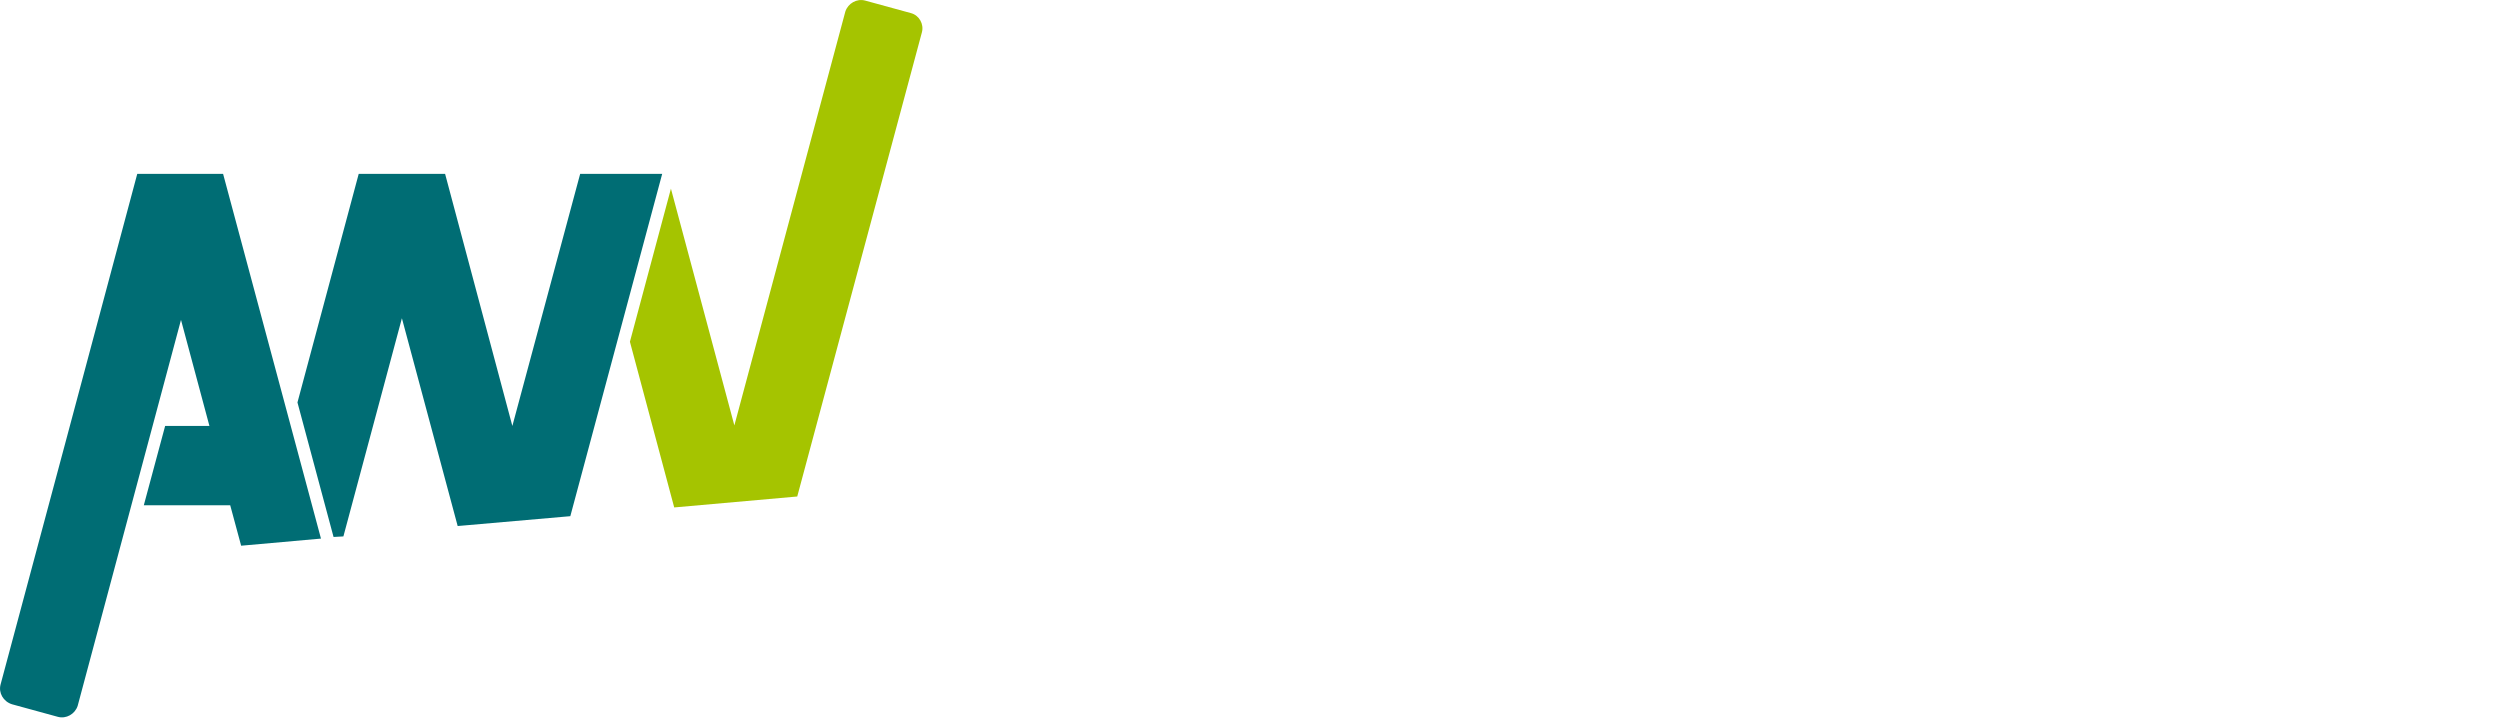 <?xml version="1.0" encoding="utf-8"?>
<!-- Generator: Adobe Illustrator 19.0.0, SVG Export Plug-In . SVG Version: 6.00 Build 0)  -->
<svg version="1.1" id="Ebene_1" xmlns="http://www.w3.org/2000/svg" xmlns:xlink="http://www.w3.org/1999/xlink" x="0px" y="0px"
	 viewBox="-76 330.3 457.2 132.7" style="enable-background:new -76 330.3 457.2 132.7;" xml:space="preserve">
<style type="text/css">
	.st0{fill:#A5C400;}
	.st1{fill:#006D74;}
</style>
<title>AWV_Logo_farbig_fin</title>
<path class="st0" d="M69.8,421.1l22.8-84.9c0.4-1.5-0.5-3.1-2-3.5l-8.4-2.3c-1.5-0.4-3.1,0.5-3.6,2l-20.3,75.7l-11.6-43.3l-7.5,28
	l8.1,30.3L69.8,421.1z"/>
<polygon class="st1" points="-13.2,428.4 -2.5,388.5 7.7,426.5 28.3,424.7 45.1,362.1 30.1,362.1 17.7,408.2 5.4,362.1 -10.4,362.1 
	-21.6,403.9 -15,428.5 "/>
<path class="st1" d="M-35.2,362.1h-15.7l-13.1,49l-11.9,44.4c-0.4,1.5,0.5,3.1,2.1,3.6l8.4,2.3c1.5,0.4,3.1-0.5,3.6-2l18.9-70.6
	l5.2,19.4h-8.1l-3.9,14.5h15.8l2,7.4l14.6-1.3L-35.2,362.1z"/>
</svg>
